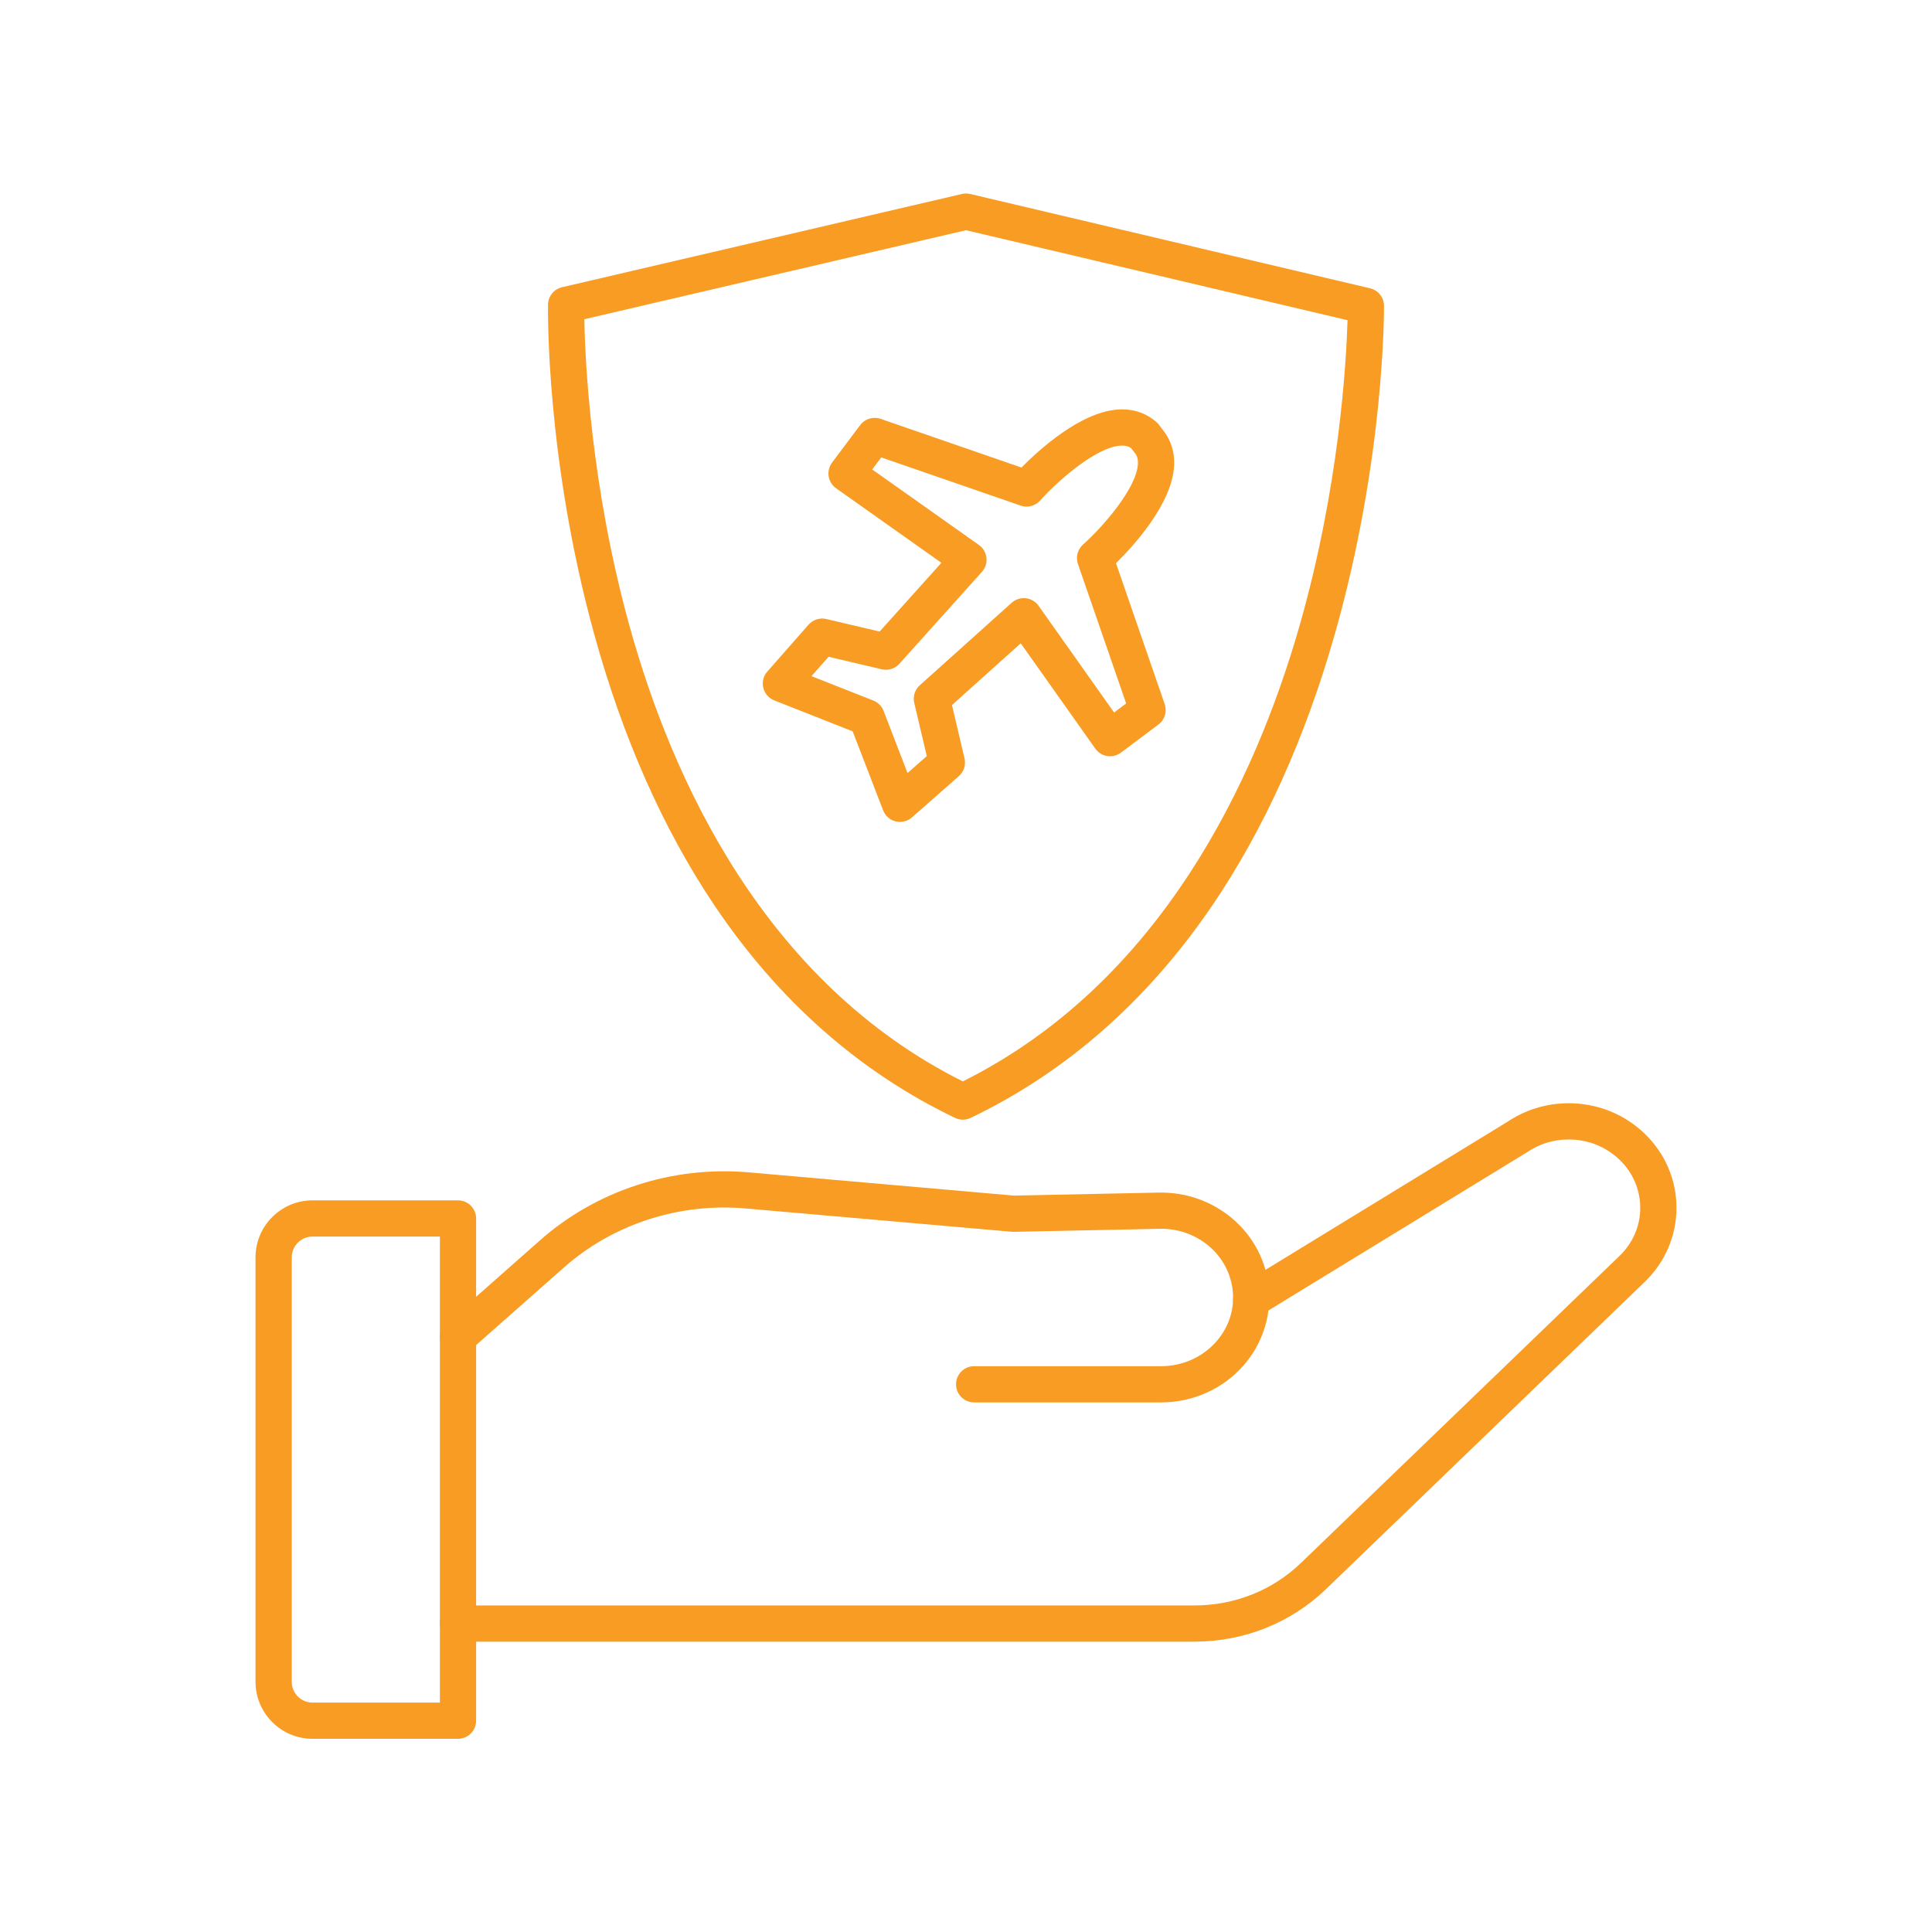 <svg xmlns="http://www.w3.org/2000/svg" xmlns:xlink="http://www.w3.org/1999/xlink" width="500" zoomAndPan="magnify" viewBox="0 0 375 375" height="500" preserveAspectRatio="xMidYMid meet"><defs><clipPath id="9d18ce855b"><path d="M 106 37.5 L 269 37.5 L 269 218 L 106 218 Z M 106 37.5 " clip-rule="nonzero"></path></clipPath><clipPath id="07173292d8"><path d="M 85 214 L 325.5 214 L 325.5 319 L 85 319 Z M 85 214 " clip-rule="nonzero"></path></clipPath><clipPath id="da8a1e7ce5"><path d="M 49.5 232 L 93 232 L 93 337.5 L 49.5 337.5 Z M 49.5 232 " clip-rule="nonzero"></path></clipPath></defs><g clip-path="url(#9d18ce855b)"><path fill="#f99c24" d="M 186.883 217.328 C 186.363 217.328 185.844 217.211 185.367 216.98 C 166.773 208.07 151.039 194.16 138.605 175.637 C 128.734 160.926 120.914 143.293 115.371 123.23 C 105.969 89.207 106.352 60.328 106.371 59.117 C 106.398 57.504 107.516 56.121 109.086 55.754 L 186.703 37.652 C 187.23 37.527 187.781 37.527 188.309 37.652 L 265.926 55.957 C 267.504 56.328 268.621 57.73 268.633 59.352 C 268.641 60.562 268.719 89.391 259.008 123.363 C 253.281 143.391 245.32 160.992 235.344 175.684 C 222.785 194.18 206.992 208.074 188.402 216.98 C 187.922 217.211 187.402 217.328 186.883 217.328 Z M 113.418 61.961 C 113.566 69.93 114.656 94.332 122.195 121.531 C 130.453 151.328 148.371 190.652 186.883 209.898 C 225.418 190.648 243.664 151.363 252.199 121.602 C 259.977 94.473 261.324 70.133 261.555 62.148 L 187.5 44.684 Z M 113.418 61.961 " fill-opacity="1" fill-rule="nonzero"></path></g><path fill="#f99c24" d="M 174.688 159.531 C 174.41 159.531 174.129 159.5 173.852 159.43 C 172.734 159.156 171.82 158.355 171.41 157.281 L 165.5 141.953 L 150.281 135.945 C 149.215 135.523 148.422 134.613 148.152 133.5 C 147.887 132.387 148.176 131.215 148.934 130.355 L 156.941 121.25 C 157.801 120.277 159.125 119.855 160.387 120.152 L 170.734 122.586 L 182.723 109.238 L 162.281 94.77 C 161.508 94.223 160.988 93.383 160.84 92.445 C 160.695 91.508 160.934 90.551 161.5 89.793 L 166.961 82.512 C 167.879 81.289 169.477 80.801 170.922 81.297 L 198.27 90.75 C 201.738 87.234 209.844 79.863 217.176 79.477 C 219.996 79.324 222.555 80.203 224.559 82.012 C 224.746 82.184 224.918 82.375 225.066 82.586 L 225.504 83.203 C 227.211 85.18 228.035 87.664 227.891 90.414 C 227.5 97.746 220.133 105.852 216.613 109.32 L 226.066 136.664 C 226.566 138.109 226.074 139.711 224.855 140.625 L 217.57 146.086 C 216.812 146.656 215.855 146.895 214.918 146.746 C 213.98 146.602 213.145 146.082 212.594 145.305 L 198.129 124.863 L 184.777 136.852 L 187.211 147.203 C 187.508 148.465 187.086 149.789 186.113 150.645 L 177.012 158.656 C 176.359 159.227 175.535 159.531 174.688 159.531 Z M 157.512 131.242 L 169.516 135.98 C 170.43 136.34 171.152 137.066 171.504 137.984 L 176.152 150.047 L 179.887 146.762 L 177.457 136.434 C 177.16 135.184 177.574 133.875 178.527 133.016 L 196.367 116.996 C 197.113 116.328 198.113 116.008 199.109 116.117 C 200.105 116.23 201.008 116.762 201.586 117.582 L 216.246 138.297 L 218.586 136.539 L 209.227 109.473 C 208.766 108.137 209.152 106.648 210.207 105.703 C 214.199 102.129 220.625 94.711 220.871 90.039 C 220.934 88.797 220.512 88.16 220.137 87.746 C 220.047 87.645 219.957 87.539 219.879 87.426 L 219.594 87.023 C 219.18 86.715 218.57 86.445 217.551 86.496 C 212.875 86.738 205.461 93.164 201.883 97.156 C 200.938 98.211 199.453 98.598 198.113 98.137 L 171.047 88.781 L 169.293 91.121 L 190.008 105.777 C 190.824 106.359 191.359 107.262 191.469 108.258 C 191.582 109.254 191.262 110.25 190.594 110.996 L 174.574 128.836 C 173.715 129.793 172.402 130.203 171.152 129.91 L 160.828 127.48 Z M 157.512 131.242 " fill-opacity="1" fill-rule="nonzero"></path><path fill="#f99c24" d="M 225.371 272.207 L 189.082 272.207 C 187.141 272.207 185.566 270.633 185.566 268.691 C 185.566 266.75 187.141 265.176 189.082 265.176 L 225.367 265.176 C 229.535 265.176 233.453 263.418 236.117 260.355 C 238.641 257.457 239.738 253.805 239.215 250.07 C 238.27 243.328 232.18 238.344 225.062 238.508 L 196.789 239.098 C 196.66 239.102 196.535 239.098 196.406 239.086 L 144.688 234.555 C 131.824 233.43 118.988 237.602 109.477 246.004 L 91.227 262.129 C 89.773 263.414 87.551 263.277 86.266 261.824 C 84.98 260.367 85.117 258.148 86.574 256.863 L 104.824 240.738 C 115.773 231.062 130.523 226.258 145.305 227.551 L 196.832 232.066 L 224.914 231.48 C 235.582 231.266 244.738 238.828 246.176 249.098 C 246.973 254.793 245.242 260.578 241.426 264.969 C 237.426 269.57 231.57 272.207 225.371 272.207 Z M 225.371 272.207 " fill-opacity="1" fill-rule="nonzero"></path><g clip-path="url(#07173292d8)"><path fill="#f99c24" d="M 231.809 318.645 L 88.902 318.645 C 86.961 318.645 85.387 317.074 85.387 315.133 C 85.387 313.191 86.961 311.617 88.902 311.617 L 231.809 311.617 C 239.641 311.617 246.996 308.688 252.516 303.367 L 314.348 243.773 C 316.945 241.27 318.371 237.953 318.371 234.438 C 318.371 230.922 316.945 227.605 314.348 225.102 C 311.715 222.566 308.207 221.168 304.465 221.168 C 301.582 221.168 298.805 222.016 296.438 223.621 C 296.395 223.652 296.348 223.684 296.301 223.711 L 244.688 255.289 C 243.031 256.301 240.867 255.781 239.855 254.125 C 238.844 252.469 239.363 250.305 241.02 249.293 L 292.562 217.758 C 296.086 215.391 300.199 214.137 304.465 214.137 C 310.035 214.137 315.277 216.234 319.227 220.043 C 323.207 223.879 325.402 228.992 325.402 234.438 C 325.402 239.879 323.207 244.992 319.227 248.832 L 257.395 308.43 C 250.559 315.016 241.473 318.645 231.809 318.645 Z M 231.809 318.645 " fill-opacity="1" fill-rule="nonzero"></path></g><g clip-path="url(#da8a1e7ce5)"><path fill="#f99c24" d="M 88.898 337.5 L 60.656 337.5 C 54.559 337.5 49.598 332.539 49.598 326.441 L 49.598 244.051 C 49.598 237.949 54.559 232.988 60.656 232.988 L 88.898 232.988 C 90.84 232.988 92.414 234.562 92.414 236.504 L 92.414 333.984 C 92.414 335.926 90.84 337.5 88.898 337.5 Z M 60.656 240.02 C 58.438 240.02 56.629 241.828 56.629 244.051 L 56.629 326.441 C 56.629 328.664 58.438 330.473 60.656 330.473 L 85.383 330.473 L 85.383 240.02 Z M 60.656 240.02 " fill-opacity="1" fill-rule="nonzero"></path></g></svg>